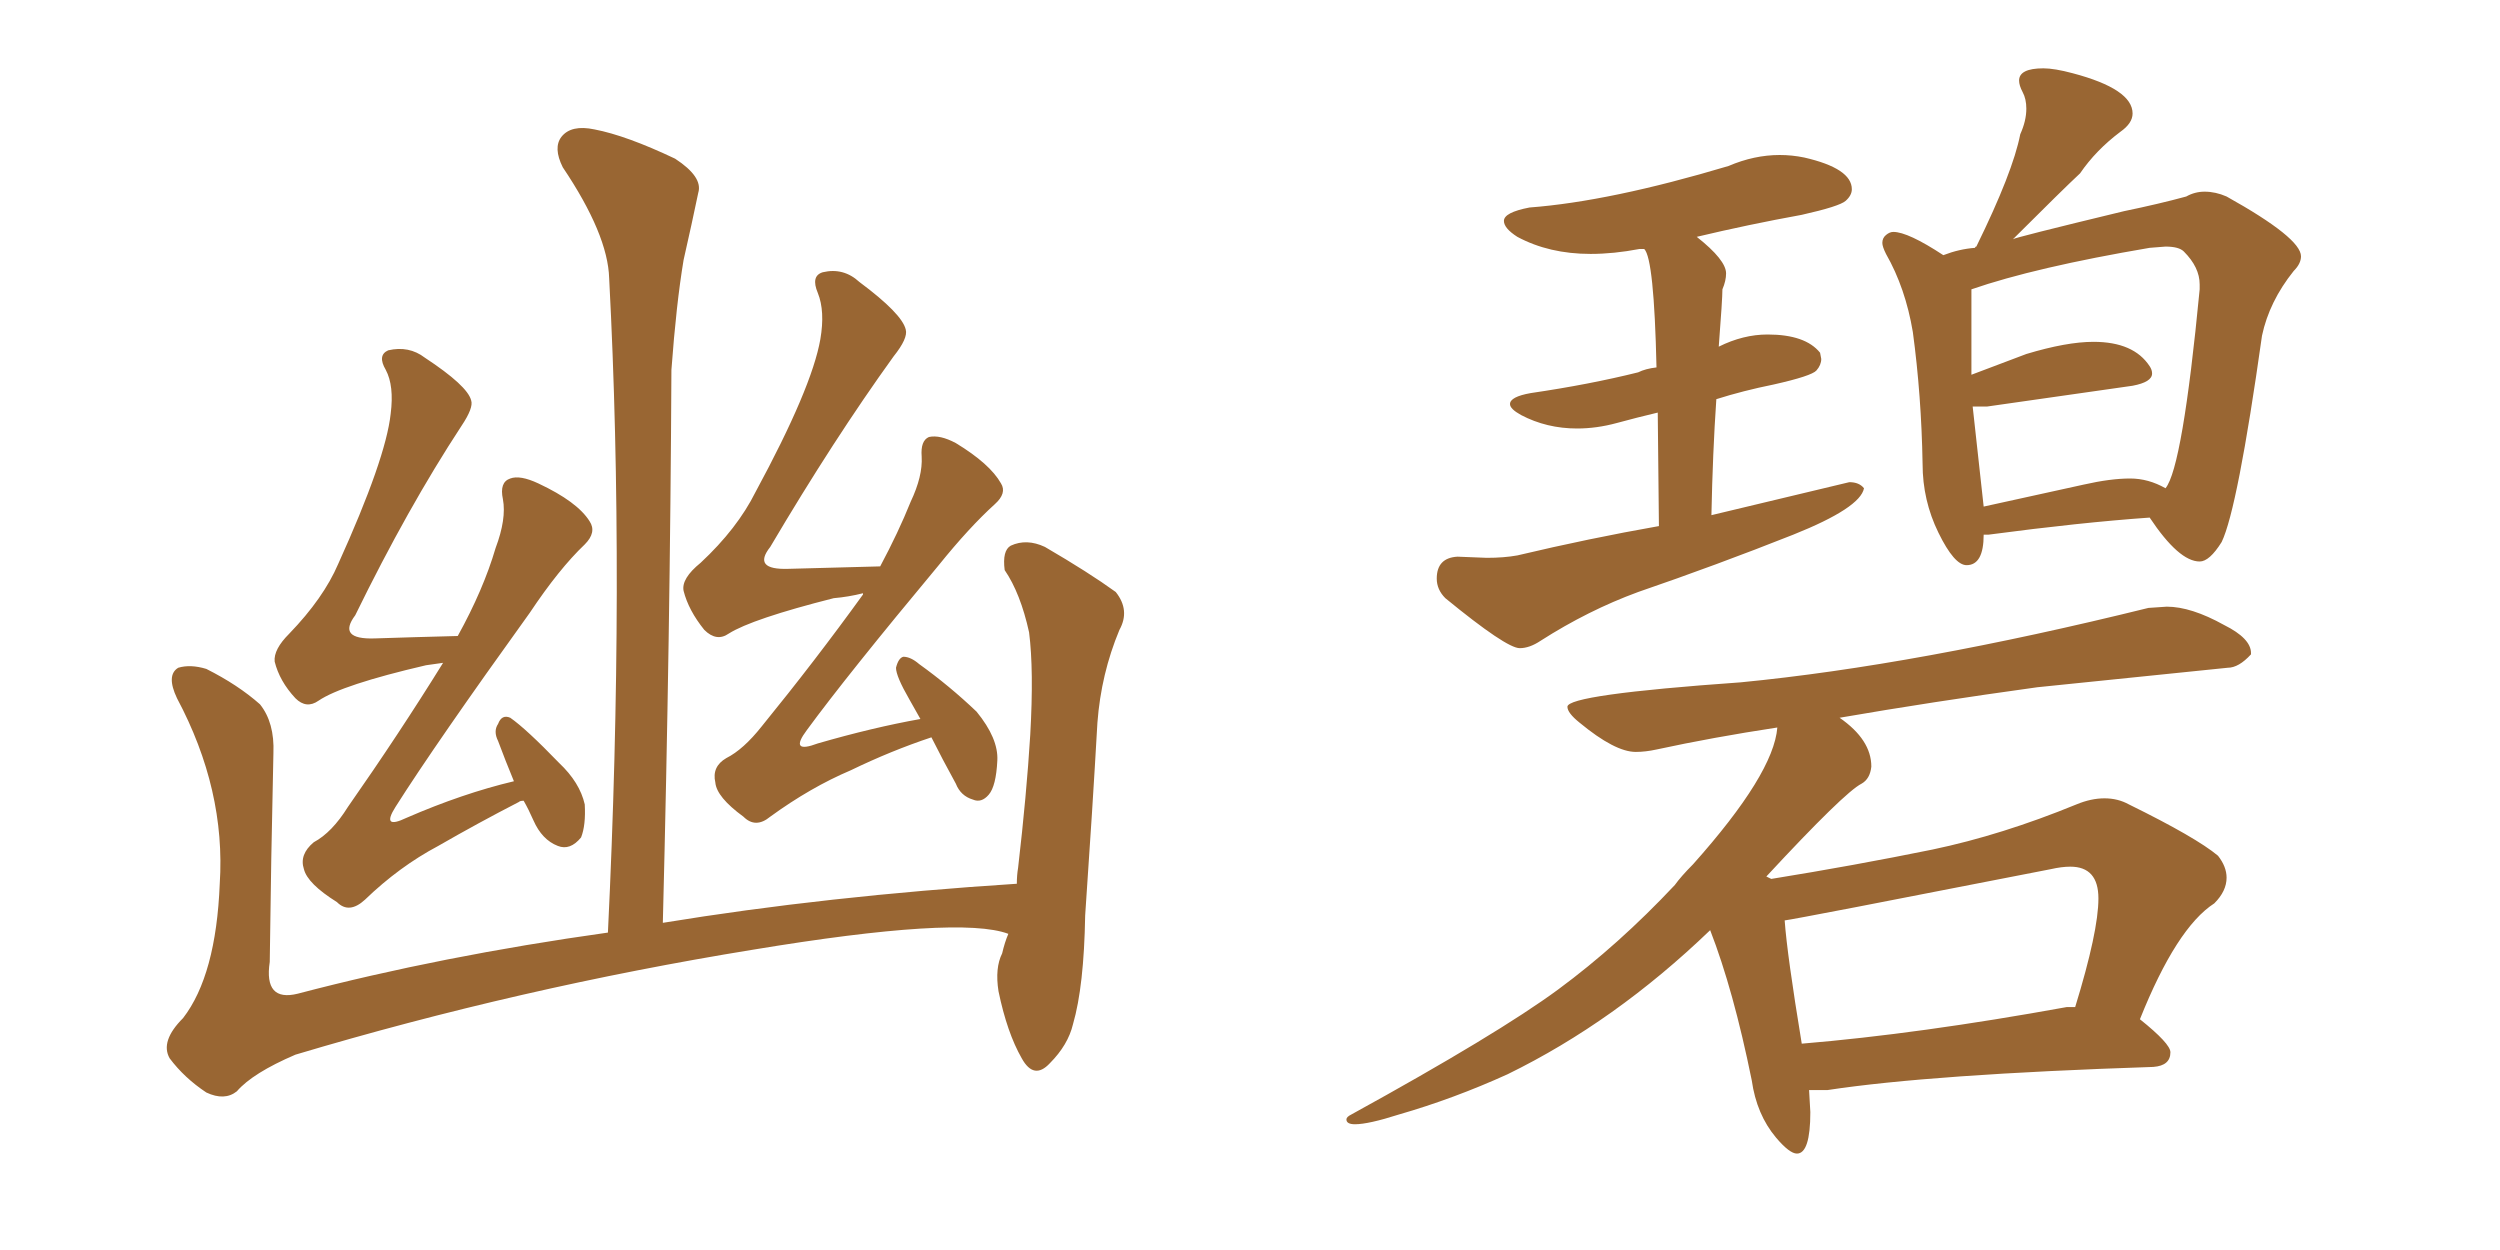 <svg xmlns="http://www.w3.org/2000/svg" xmlns:xlink="http://www.w3.org/1999/xlink" width="300" height="150"><path fill="#996633" padding="10" d="M62.84 96.09L62.84 96.09Q62.40 96.09 62.26 96.24L62.26 96.24Q57.42 98.73 52.59 101.51L52.59 101.51Q47.90 104.00 43.80 107.96L43.80 107.96Q41.89 109.72 40.43 108.25L40.43 108.25Q36.91 106.05 36.47 104.30L36.47 104.30Q35.89 102.54 37.65 101.07L37.65 101.07Q39.84 99.90 41.75 96.83L41.75 96.83Q47.90 88.04 53.17 79.54L53.17 79.54Q52.00 79.69 51.12 79.83L51.12 79.83Q41.02 82.18 38.23 84.08L38.23 84.08Q36.77 85.11 35.45 83.79L35.45 83.79Q33.54 81.74 32.96 79.39L32.96 79.39Q32.81 77.93 34.72 76.03L34.72 76.03Q38.82 71.78 40.58 67.68L40.58 67.68Q46.29 55.08 46.88 49.66L46.88 49.66Q47.31 46.29 46.29 44.38L46.29 44.38Q45.26 42.63 46.58 42.04L46.58 42.04Q49.07 41.46 50.98 42.92L50.98 42.92Q56.10 46.29 56.54 48.05L56.54 48.05Q56.84 48.93 55.37 51.12L55.37 51.12Q48.93 60.94 42.63 73.83L42.63 73.83Q40.43 76.76 44.97 76.61L44.97 76.61Q49.51 76.46 54.93 76.32L54.93 76.32Q58.01 70.75 59.47 65.77L59.47 65.77Q60.79 62.26 60.35 59.91L60.35 59.91Q59.91 57.86 61.23 57.42L61.23 57.42Q62.40 56.98 64.60 58.01L64.60 58.01Q69.29 60.21 70.75 62.55L70.75 62.55Q71.63 63.87 70.17 65.33L70.17 65.33Q67.09 68.26 63.57 73.54L63.57 73.54Q52.29 89.21 47.46 96.83L47.46 96.83Q45.70 99.61 48.78 98.14L48.78 98.14Q55.52 95.21 61.67 93.75L61.67 93.75Q60.64 91.26 59.77 88.92L59.77 88.92Q59.18 87.74 59.77 86.87L59.77 86.87Q60.21 85.69 61.23 86.13L61.23 86.13Q63.13 87.45 67.09 91.55L67.09 91.55Q69.58 93.90 70.17 96.53L70.17 96.53Q70.31 99.02 69.73 100.49L69.73 100.49Q68.41 102.10 66.94 101.51L66.94 101.51Q65.04 100.78 64.01 98.44L64.01 98.44Q63.43 97.12 62.84 96.09ZM111.77 88.48L111.77 88.48Q106.93 90.09 102.10 92.43L102.10 92.43Q97.27 94.48 92.43 98.00L92.43 98.00Q90.67 99.46 89.21 98.00L89.21 98.00Q85.99 95.65 85.84 93.90L85.84 93.90Q85.40 91.99 87.16 90.97L87.16 90.97Q89.21 89.94 91.41 87.16L91.41 87.16Q97.85 79.25 103.56 71.34L103.56 71.34Q103.56 71.19 103.56 71.19L103.56 71.19Q101.81 71.63 100.05 71.78L100.05 71.78Q90.23 74.27 87.45 76.03L87.45 76.03Q85.99 77.05 84.52 75.59L84.52 75.59Q82.62 73.24 82.03 70.90L82.03 70.90Q81.74 69.43 84.08 67.53L84.08 67.53Q88.48 63.43 90.67 59.03L90.67 59.03Q97.41 46.58 98.44 40.72L98.44 40.72Q99.02 37.35 98.14 35.16L98.14 35.16Q97.27 33.11 98.73 32.67L98.73 32.67Q101.22 32.08 103.13 33.84L103.13 33.84Q108.25 37.65 108.69 39.55L108.69 39.55Q108.98 40.58 107.23 42.77L107.23 42.77Q100.05 52.73 92.43 65.63L92.43 65.63Q90.23 68.41 94.63 68.26L94.63 68.26Q99.61 68.12 105.47 67.97L105.47 67.97Q105.47 67.97 105.62 67.97L105.62 67.97Q107.81 63.87 109.28 60.21L109.28 60.21Q110.74 57.13 110.60 54.79L110.60 54.79Q110.45 52.88 111.47 52.44L111.47 52.44Q112.79 52.15 114.70 53.17L114.70 53.17Q118.80 55.66 120.12 58.01L120.12 58.01Q120.85 59.18 119.38 60.50L119.38 60.50Q116.31 63.28 112.65 67.82L112.65 67.82Q101.66 81.01 96.83 87.60L96.83 87.60Q94.63 90.53 98.14 89.21L98.14 89.21Q104.74 87.30 110.45 86.28L110.45 86.28Q109.72 84.96 109.13 83.94L109.13 83.94Q107.52 81.15 107.52 80.13L107.52 80.13Q107.81 78.96 108.40 78.81L108.40 78.81Q109.28 78.81 110.30 79.69L110.30 79.69Q113.96 82.32 117.19 85.40L117.19 85.40Q119.82 88.62 119.68 91.26L119.68 91.26Q119.53 94.34 118.65 95.36L118.65 95.36Q117.77 96.39 116.75 95.95L116.75 95.95Q115.28 95.51 114.70 94.04L114.70 94.04Q113.09 91.11 111.77 88.48ZM121.00 112.06L121.00 112.06L121.00 112.06Q115.14 109.86 90.38 113.96L90.38 113.96Q62.40 118.51 35.45 126.56L35.45 126.56Q30.32 128.76 28.42 130.96L28.42 130.96Q26.95 132.13 24.76 131.10L24.76 131.10Q22.12 129.35 20.36 127.00L20.36 127.00Q19.19 124.95 21.97 122.17L21.97 122.17Q25.93 117.04 26.37 106.05L26.37 106.05Q27.10 94.78 21.24 83.79L21.24 83.79Q19.92 81.01 21.39 80.13L21.39 80.13Q22.85 79.69 24.76 80.27L24.76 80.27Q28.56 82.18 31.20 84.52L31.20 84.52Q32.96 86.72 32.81 90.38L32.81 90.38Q32.52 103.13 32.37 115.43L32.37 115.43Q31.64 120.26 35.74 119.24L35.74 119.24Q53.03 114.70 72.95 111.91L72.95 111.91Q75 69.58 73.10 33.40L73.10 33.40Q72.95 28.13 67.53 20.07L67.53 20.07Q66.36 17.72 67.38 16.41L67.38 16.41Q68.55 14.94 71.34 15.53L71.34 15.53Q75.15 16.26 81.01 19.04L81.01 19.04Q84.38 21.24 83.79 23.14L83.79 23.14Q83.06 26.66 82.03 31.20L82.03 31.20Q81.15 36.47 80.57 44.38L80.57 44.38Q80.42 76.03 79.54 110.74L79.54 110.74Q99.17 107.52 122.02 106.05L122.02 106.05Q122.02 105.03 122.17 104.15L122.17 104.15Q123.19 95.36 123.63 88.18L123.63 88.18Q124.07 80.42 123.49 75.88L123.49 75.88Q122.46 71.19 120.56 68.41L120.56 68.41Q120.26 66.06 121.29 65.48L121.29 65.48Q123.19 64.60 125.39 65.63L125.39 65.63Q130.66 68.70 133.89 71.04L133.89 71.04Q135.64 73.24 134.33 75.59L134.33 75.59Q132.13 80.86 131.69 86.72L131.69 86.72Q131.10 97.12 130.22 109.86L130.22 109.86Q130.08 118.36 128.76 122.90L128.76 122.90Q128.17 125.39 125.98 127.59L125.98 127.59Q124.07 129.64 122.61 127.00L122.61 127.00Q120.85 123.93 119.82 118.95L119.82 118.95Q119.38 116.16 120.26 114.40L120.26 114.40Q120.56 113.09 121.00 112.06ZM182.37 77.78L182.37 77.78Q183.54 77.78 184.86 76.90L184.86 76.90Q190.58 73.24 196.58 71.04L196.58 71.04Q205.96 67.82 215.19 64.16L215.19 64.16Q223.24 60.94 223.68 58.59L223.68 58.59Q223.10 57.86 221.92 57.86L221.92 57.86L205.37 61.82Q205.52 54.35 205.96 47.90L205.96 47.90Q209.18 46.88 212.84 46.14L212.84 46.14Q217.38 45.12 217.97 44.46Q218.55 43.80 218.55 43.07L218.55 43.07L218.41 42.33Q216.65 40.14 212.11 40.14L212.11 40.14Q209.18 40.14 206.25 41.60L206.25 41.60Q206.69 35.89 206.69 34.72L206.69 34.72Q207.13 33.69 207.13 32.81L207.13 32.81Q207.13 31.20 203.61 28.42L203.61 28.42Q209.77 26.95 216.21 25.78L216.21 25.78Q220.75 24.76 221.48 24.10Q222.22 23.44 222.22 22.71L222.22 22.71Q222.22 20.21 216.50 18.90L216.50 18.90Q215.04 18.60 213.57 18.60L213.57 18.60Q210.50 18.60 207.42 19.92L207.42 19.92Q193.21 24.17 183.54 24.90L183.54 24.90Q180.47 25.49 180.47 26.51L180.47 26.51Q180.47 27.39 182.08 28.42L182.08 28.42Q185.89 30.47 190.87 30.47L190.87 30.47Q193.65 30.47 196.73 29.88L196.73 29.88L197.31 29.88Q198.49 31.05 198.78 44.09L198.78 44.09Q197.46 44.24 196.58 44.68L196.58 44.68Q190.72 46.14 183.69 47.17L183.69 47.17Q181.20 47.61 181.20 48.49L181.20 48.49Q181.20 49.07 182.52 49.80L182.52 49.80Q185.60 51.42 189.26 51.42L189.26 51.42Q191.60 51.42 194.02 50.76Q196.44 50.10 198.93 49.51L198.93 49.51L199.07 63.13Q190.72 64.60 182.08 66.65L182.08 66.65Q180.47 66.94 178.42 66.94L178.42 66.94L174.90 66.80Q172.41 66.94 172.41 69.43L172.41 69.43Q172.41 70.75 173.44 71.78L173.44 71.78Q180.76 77.78 182.37 77.78ZM235.99 67.82L235.99 67.82Q238.04 67.82 238.04 64.16L238.04 64.16L238.62 64.16Q249.61 62.70 257.96 62.11L257.96 62.11Q261.47 67.38 263.96 67.38L263.96 67.38Q265.14 67.38 266.60 65.04L266.60 65.04Q268.51 61.08 271.44 40.28L271.44 40.28Q272.31 36.18 275.24 32.52L275.24 32.52Q276.12 31.64 276.12 30.76L276.12 30.76Q276.12 28.56 267.19 23.58L267.19 23.58Q265.87 23.00 264.55 23.00L264.55 23.00Q263.38 23.00 262.35 23.58L262.35 23.58Q259.13 24.46 254.88 25.34L254.88 25.34Q241.55 28.56 241.55 28.71L241.55 28.71Q247.56 22.71 249.61 20.80L249.61 20.80Q251.51 18.02 254.44 15.82L254.44 15.82Q255.91 14.79 255.91 13.62L255.91 13.62Q255.91 10.69 248.73 8.79L248.73 8.79Q246.53 8.20 245.21 8.20L245.21 8.20Q242.29 8.20 242.29 9.67L242.29 9.67Q242.29 10.25 242.72 11.06Q243.16 11.87 243.16 13.04L243.16 13.04Q243.16 14.50 242.43 16.11L242.43 16.11Q241.55 20.65 237.16 29.59L237.16 29.59Q237.01 29.59 237.01 29.74L237.01 29.74Q235.11 29.88 233.20 30.62L233.20 30.62Q228.96 27.83 227.20 27.83L227.20 27.83Q226.76 27.83 226.32 28.20Q225.88 28.56 225.88 29.15L225.88 29.15Q225.88 29.59 226.32 30.47L226.32 30.47Q228.66 34.57 229.54 39.84L229.54 39.84Q230.57 47.46 230.71 55.66L230.71 55.66Q230.71 60.06 232.62 63.94Q234.52 67.82 235.99 67.82ZM250.05 58.15L238.04 60.79L236.72 48.78L238.48 48.78L255.91 46.29Q258.25 45.85 258.25 44.82L258.25 44.82Q258.25 44.38 257.96 43.95L257.96 43.95Q256.05 41.02 251.22 41.02L251.22 41.02Q248.00 41.02 243.16 42.48L243.16 42.48L236.57 44.97L236.57 34.72Q244.19 32.08 257.96 29.74L257.96 29.74L259.86 29.59Q261.47 29.59 262.06 30.18L262.06 30.18Q263.96 32.08 263.96 34.13L263.96 34.13L263.96 34.72Q261.91 56.10 259.86 58.59L259.86 58.59Q257.81 57.42 255.62 57.42L255.62 57.42Q253.27 57.42 250.05 58.15L250.05 58.15ZM215.63 138.43L215.63 138.43Q217.24 138.43 217.24 133.45L217.24 133.45L217.09 130.81L219.29 130.81Q231.74 128.91 258.40 128.03L258.40 128.03Q260.45 127.88 260.45 126.27L260.45 126.27Q260.45 125.24 256.79 122.31L256.79 122.31Q261.18 111.33 265.72 108.40L265.72 108.40Q267.19 106.93 267.19 105.32L267.19 105.32Q267.19 104.00 266.16 102.69L266.16 102.69Q263.53 100.49 255.47 96.53L255.47 96.53Q254.15 95.80 252.54 95.80L252.54 95.80Q250.93 95.80 249.17 96.53L249.17 96.53Q240.23 100.20 231.88 101.95L231.88 101.95Q222.51 103.86 212.55 105.47L212.55 105.47L211.96 105.18Q221.34 95.07 223.39 94.04L223.39 94.04Q224.41 93.46 224.56 91.99L224.56 91.99Q224.56 88.77 220.75 86.13L220.75 86.13Q231.74 84.23 244.48 82.47L244.48 82.47L267.33 80.13Q268.65 80.13 270.12 78.52L270.12 78.52L270.12 78.37Q270.12 76.61 266.89 75L266.89 75Q262.94 72.80 260.01 72.80L260.01 72.80L257.81 72.95Q229.98 79.83 208.89 81.88L208.89 81.88Q188.09 83.35 188.09 84.81L188.09 84.81Q188.09 85.55 189.55 86.72L189.55 86.72Q193.80 90.23 196.29 90.23L196.29 90.23Q197.46 90.23 198.78 89.94L198.78 89.94Q205.52 88.48 213.28 87.30L213.28 87.30Q212.84 92.87 203.17 103.71L203.17 103.71Q201.71 105.18 200.98 106.20L200.98 106.20Q194.24 113.38 186.99 118.73Q179.74 124.07 162.16 133.74L162.16 133.74Q161.57 134.03 161.57 134.33L161.57 134.33Q161.57 134.91 162.60 134.91L162.60 134.91Q164.21 134.91 167.87 133.74L167.87 133.74Q174.46 131.84 180.91 128.91L180.91 128.91Q193.80 122.61 205.22 111.62L205.22 111.62Q208.01 118.80 210.21 129.64L210.21 129.64Q210.79 133.74 213.13 136.52L213.13 136.52Q214.75 138.43 215.63 138.43ZM216.21 125.24L216.21 125.24Q214.45 114.55 214.16 110.45L214.16 110.45Q215.48 110.30 246.09 104.30L246.09 104.30Q247.41 104.00 248.44 104.00L248.44 104.00Q251.81 104.00 251.81 107.81L251.81 107.81Q251.81 111.77 249.02 120.85L249.02 120.85L248.00 120.85Q230.27 124.07 216.21 125.24Z"/></svg>